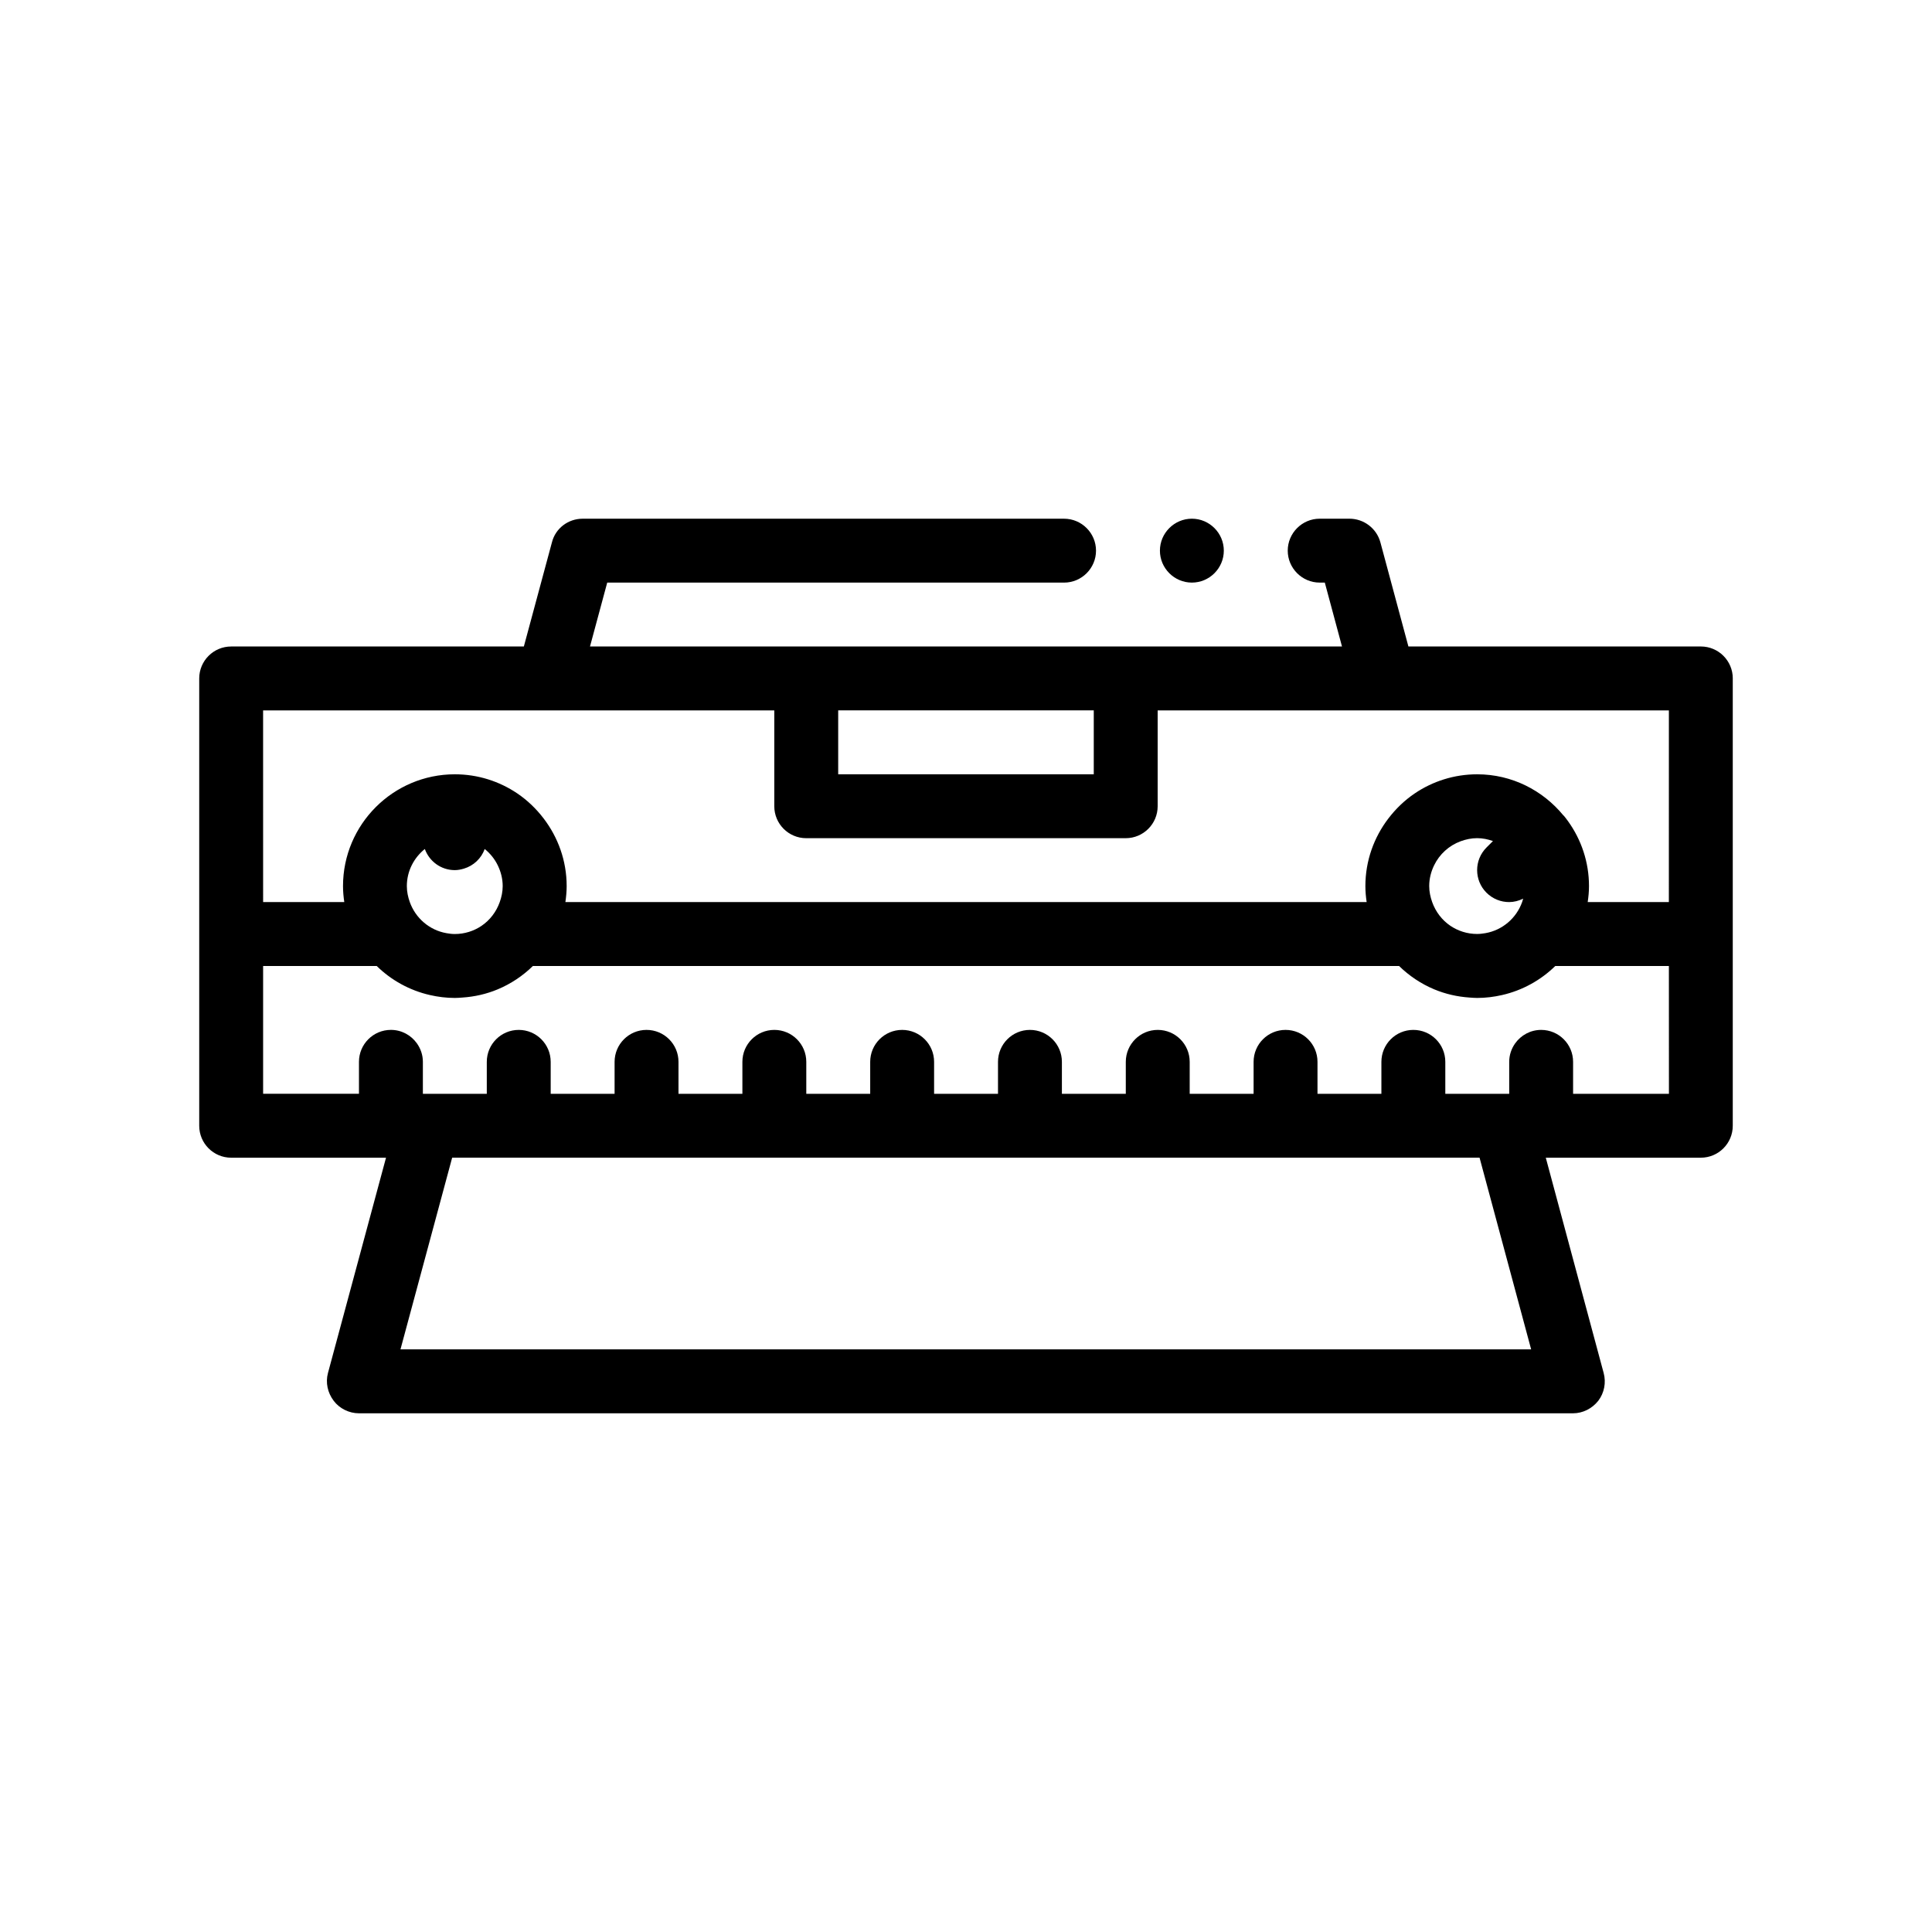 <?xml version="1.0" encoding="UTF-8"?>
<!-- Uploaded to: SVG Find, www.svgrepo.com, Generator: SVG Find Mixer Tools -->
<svg fill="#000000" width="800px" height="800px" version="1.1" viewBox="144 144 512 512" xmlns="http://www.w3.org/2000/svg">
 <path d="m451.39 289.93c0-4.66 3.812-8.469 8.469-8.469 4.664 0 8.465 3.809 8.465 8.469 0 4.656-3.805 8.465-8.465 8.465-4.66 0-8.469-3.809-8.469-8.465zm151.81 33.867v118.54c0 4.676-3.789 8.465-8.469 8.465h-41.082l15.34 57.066c0.68 2.543 0.168 5.25-1.438 7.367-1.613 2.031-4.066 3.305-6.691 3.305h-321.73c-2.625 0-5.168-1.273-6.691-3.305-1.613-2.117-2.207-4.82-1.527-7.367l15.387-57.066h-41.039c-4.676 0-8.465-3.789-8.465-8.465v-118.54c0-4.676 3.789-8.469 8.465-8.469h77.566l7.441-27.598c0.934-3.727 4.316-6.266 8.133-6.266h127.59c4.664 0 8.465 3.809 8.465 8.469 0 4.656-3.805 8.465-8.465 8.465l-121.07-0.004-4.566 16.934h199.29l-4.555-16.934h-1.359c-4.656 0-8.465-3.809-8.465-8.465 0-4.66 3.809-8.469 8.465-8.469h7.879c3.809 0 7.195 2.539 8.211 6.266l7.422 27.598h77.508c4.676 0.004 8.457 3.797 8.457 8.473zm-16.934 76.203h-30.102c-3.84 3.754-8.691 6.465-14.102 7.699-2.125 0.484-4.328 0.766-6.594 0.766-0.672 0-1.32-0.059-1.98-0.102-3.305-0.215-6.473-0.957-9.395-2.176-3.496-1.461-6.648-3.578-9.32-6.188h-229.55c-2.684 2.625-5.859 4.746-9.375 6.207-2.91 1.211-6.055 1.941-9.34 2.156-0.656 0.047-1.309 0.102-1.98 0.102-2.273 0-4.481-0.281-6.606-0.77-5.406-1.238-10.258-3.945-14.09-7.699h-30.102v33.867h25.402v-8.465c0-4.676 3.789-8.469 8.465-8.469 2.84 0 5.34 1.41 6.879 3.559 0.992 1.391 1.594 3.074 1.594 4.914v8.465h16.938v-8.465c0-4.676 3.789-8.469 8.465-8.469 4.676 0 8.469 3.789 8.469 8.469v8.465h16.934v-8.465c0-4.676 3.789-8.469 8.469-8.469 4.676 0 8.465 3.789 8.465 8.469v8.465h16.934v-8.465c0-4.676 3.789-8.469 8.469-8.469 4.676 0 8.465 3.789 8.465 8.469v8.465h16.938v-8.465c0-4.676 3.789-8.469 8.465-8.469s8.469 3.789 8.469 8.469v8.465h16.934v-8.465c0-4.676 3.785-8.469 8.465-8.469 4.68 0 8.469 3.789 8.469 8.469v8.465h16.934v-8.465c0-4.676 3.789-8.469 8.469-8.469 4.676 0 8.465 3.789 8.465 8.469v8.465h16.934v-8.465c0-4.676 3.789-8.469 8.469-8.469s8.465 3.789 8.465 8.469v8.465h16.934v-8.465c0-4.676 3.789-8.469 8.469-8.469 4.68 0 8.469 3.789 8.469 8.469v8.465h16.934v-8.465c0-1.828 0.59-3.508 1.57-4.891 1.535-2.156 4.039-3.578 6.891-3.578 4.68 0 8.469 3.789 8.469 8.469v8.465h25.398l-0.012-33.867zm-36.496 101.6-13.672-50.805h-272.27l-13.699 50.805zm-336.04-118.54h21.508c-0.203-1.387-0.336-2.793-0.336-4.231 0-16.34 13.297-29.633 29.633-29.633 3.062 0 6.027 0.469 8.805 1.336 2.777 0.867 5.379 2.133 7.742 3.727 2.68 1.812 5.027 4.07 6.988 6.641 3.809 4.988 6.102 11.191 6.102 17.93 0 1.441-0.141 2.848-0.336 4.231h212.34c-0.203-1.387-0.336-2.793-0.336-4.231 0-6.727 2.281-12.922 6.074-17.898 1.965-2.578 4.316-4.852 7.012-6.672 2.371-1.602 4.984-2.871 7.773-3.734 2.769-0.863 5.719-1.328 8.77-1.328 9.199 0 17.387 4.262 22.824 10.867 0.031 0.031 0.066 0.051 0.102 0.082 0.23 0.238 0.406 0.5 0.609 0.75 0.191 0.25 0.383 0.5 0.562 0.754 3.473 4.852 5.535 10.77 5.535 17.18 0 1.441-0.137 2.848-0.344 4.231h21.508l0.008-50.801h-135.48v25.398c0 4.676-3.789 8.469-8.469 8.469h-84.664c-4.676 0-8.465-3.789-8.465-8.469v-25.398h-135.47zm152.4-33.867h67.73v-16.934h-67.73zm-101.61 42.332c2.625 0 5.074-0.801 7.098-2.172 2.227-1.508 3.906-3.719 4.82-6.293 0.473-1.328 0.781-2.746 0.781-4.231 0-1.969-0.488-3.812-1.293-5.477-0.82-1.703-2.016-3.18-3.473-4.359-0.906 2.504-2.949 4.438-5.512 5.203-0.77 0.23-1.578 0.395-2.422 0.395-3.664 0-6.758-2.344-7.934-5.602-2.887 2.332-4.766 5.848-4.766 9.836 0 1.492 0.309 2.902 0.781 4.231 1.516 4.246 5.195 7.453 9.734 8.246 0.711 0.125 1.434 0.223 2.184 0.223zm282.86-8.465c0.105-0.297 0.203-0.598 0.281-0.91-1.18 0.586-2.449 0.91-3.734 0.91-2.168 0-4.332-0.828-5.992-2.481-3.305-3.309-3.305-8.664 0-11.977l1.715-1.715c-1.32-0.465-2.715-0.766-4.191-0.766-1.535 0-2.992 0.316-4.359 0.816-3.109 1.145-5.629 3.445-7.055 6.402-0.805 1.668-1.289 3.508-1.289 5.477 0 1.492 0.309 2.902 0.781 4.231 0.918 2.574 2.594 4.785 4.82 6.293 2.031 1.371 4.473 2.172 7.098 2.172 0.75 0 1.477-0.098 2.191-0.215 4.543-0.793 8.219-3.992 9.734-8.238z"/>
</svg>